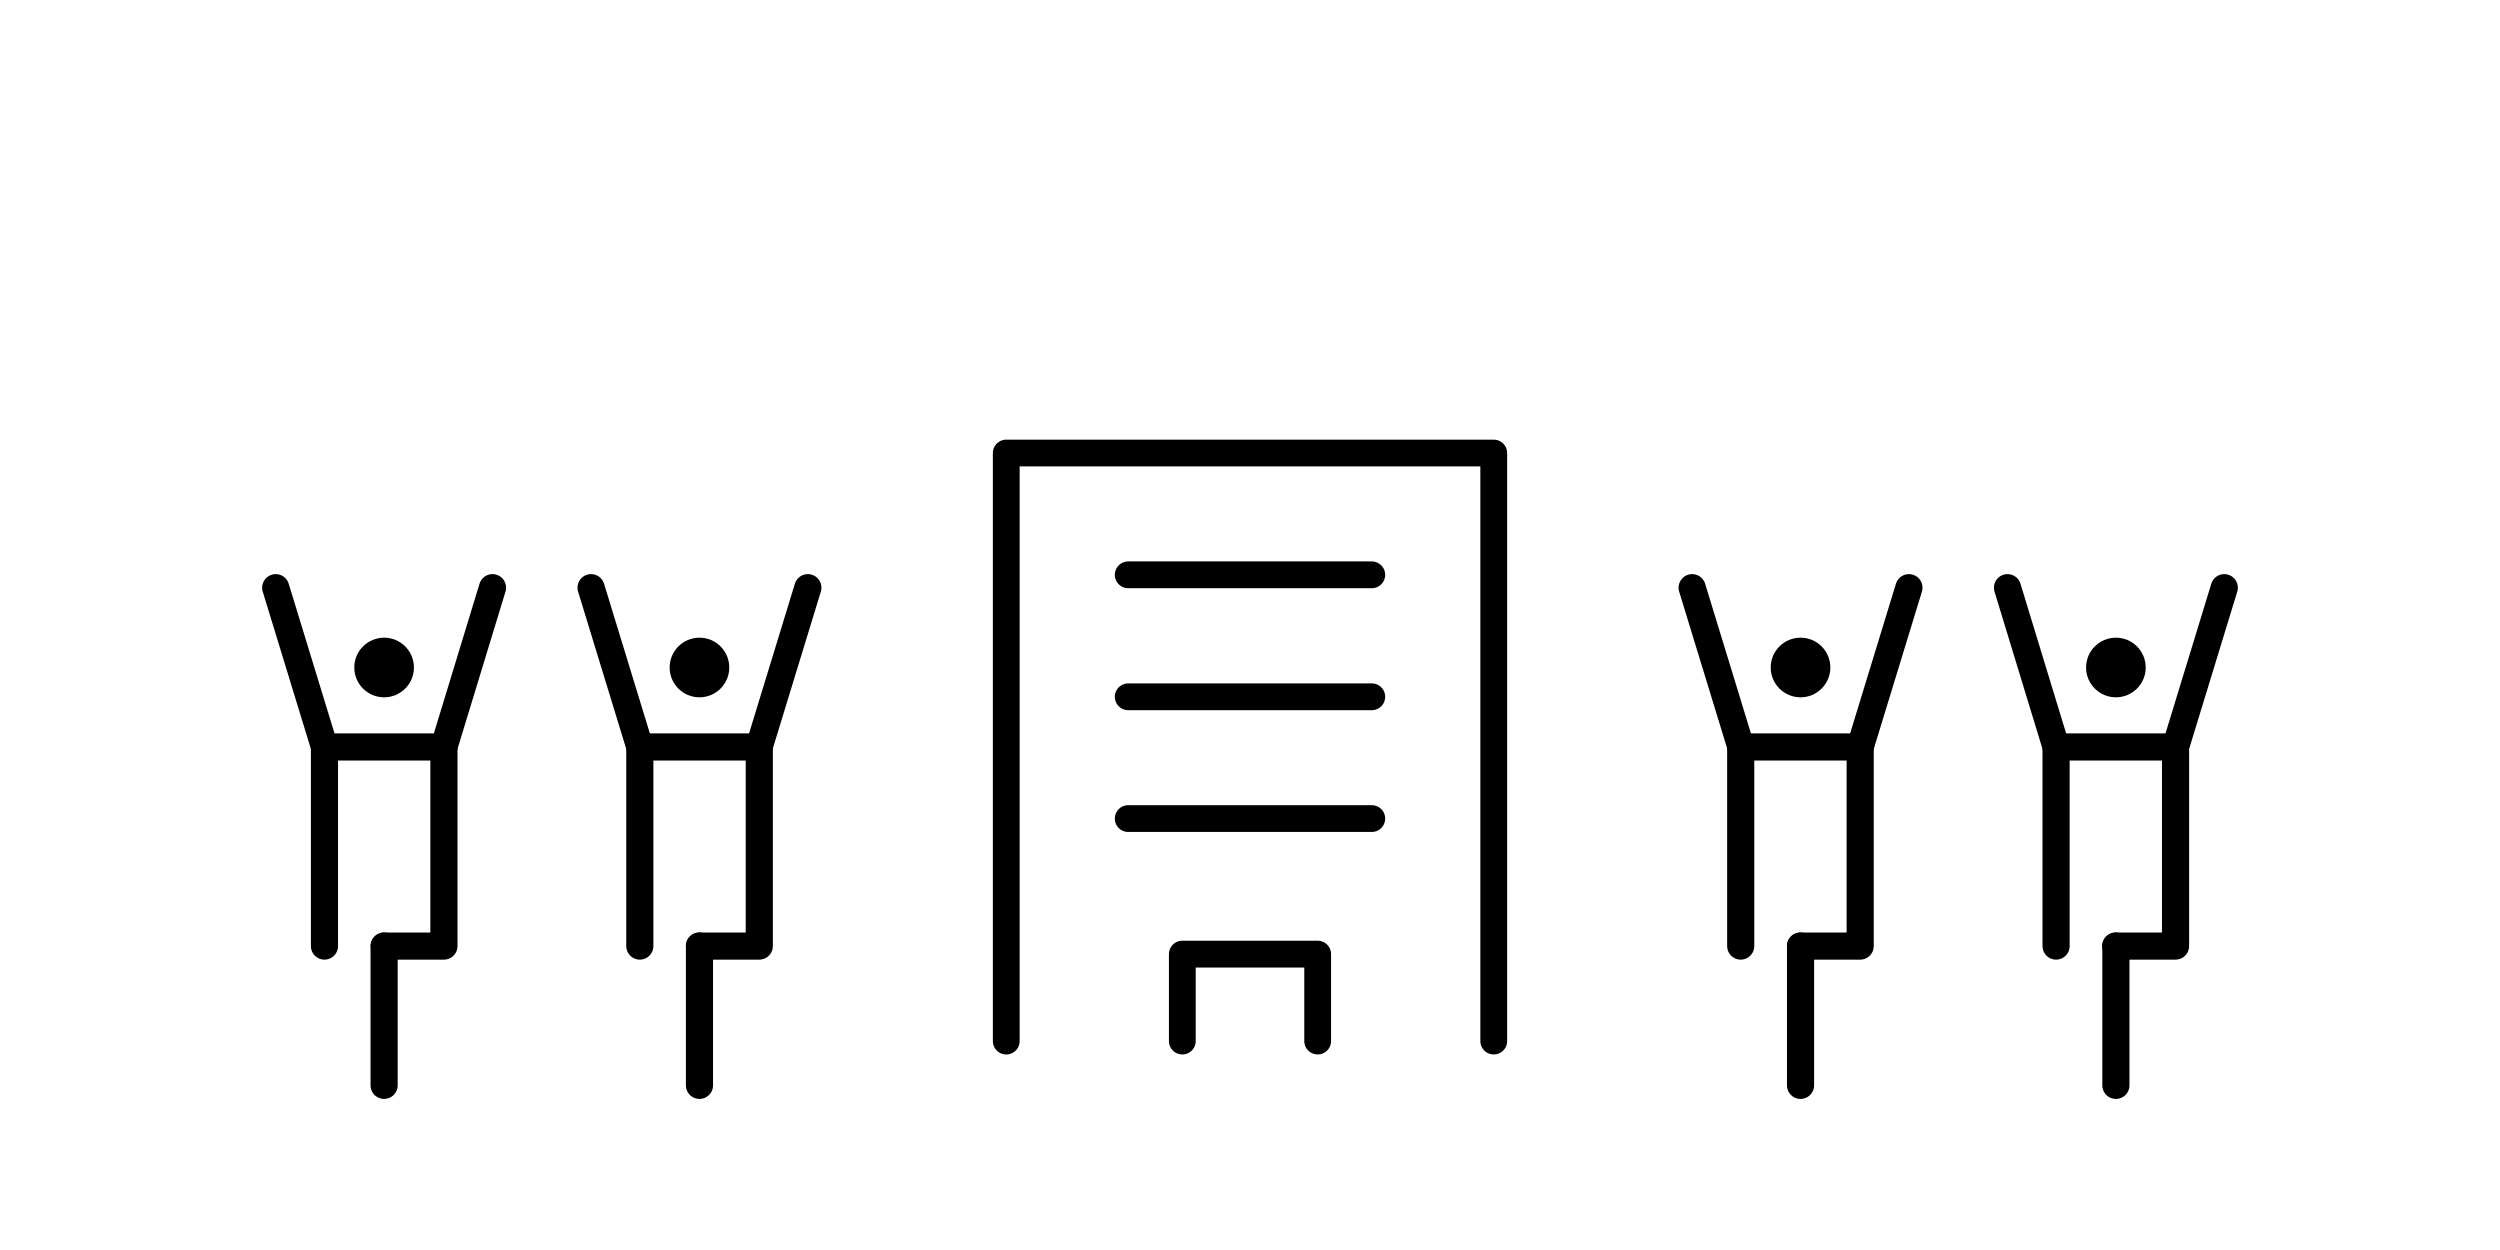 <svg xmlns="http://www.w3.org/2000/svg" viewBox="0 0 140 70"><defs><style>.cls-1,.cls-2,.cls-3{fill:none;}.cls-1,.cls-2{stroke:#000;stroke-linecap:round;stroke-linejoin:round;}.cls-1{stroke-width:1.5px;}.cls-2{stroke-width:1.52px;}</style></defs><title>about-case-1</title><g id="レイヤー_2" data-name="レイヤー 2"><g id="type"><line class="cls-1" x1="63.18" y1="32.19" x2="76.82" y2="32.19"/><line class="cls-1" x1="63.18" y1="39.02" x2="76.82" y2="39.02"/><line class="cls-1" x1="63.18" y1="45.84" x2="76.82" y2="45.84"/><polyline class="cls-1" points="66.21 58.3 66.21 53.43 73.79 53.43 73.79 58.3"/><polyline class="cls-1" points="83.65 58.3 83.65 25.37 56.35 25.37 56.35 58.3"/><line class="cls-2" x1="39.17" y1="52.98" x2="39.17" y2="60.78"/><polyline class="cls-2" points="35.83 52.98 35.83 41.83 42.52 41.83 42.52 52.98 39.17 52.98"/><circle cx="39.17" cy="37.38" r="1.67"/><line class="cls-2" x1="21.51" y1="52.98" x2="21.51" y2="60.78"/><polyline class="cls-2" points="18.17 52.98 18.17 41.83 24.86 41.83 24.86 52.98 21.52 52.98"/><circle cx="21.51" cy="37.38" r="1.67"/><line class="cls-2" x1="15.44" y1="32.91" x2="18.17" y2="41.83"/><line class="cls-2" x1="27.58" y1="32.91" x2="24.86" y2="41.83"/><line class="cls-2" x1="33.1" y1="32.91" x2="35.83" y2="41.83"/><line class="cls-2" x1="45.24" y1="32.91" x2="42.51" y2="41.83"/><line class="cls-2" x1="100.83" y1="52.98" x2="100.83" y2="60.78"/><polyline class="cls-2" points="97.48 52.98 97.48 41.83 104.17 41.83 104.17 52.98 100.83 52.98"/><circle cx="100.83" cy="37.38" r="1.67"/><line class="cls-2" x1="94.76" y1="32.91" x2="97.49" y2="41.83"/><line class="cls-2" x1="106.9" y1="32.91" x2="104.17" y2="41.83"/><line class="cls-2" x1="118.49" y1="52.98" x2="118.49" y2="60.78"/><polyline class="cls-2" points="115.14 52.98 115.14 41.83 121.83 41.83 121.83 52.98 118.48 52.98"/><circle cx="118.49" cy="37.38" r="1.67"/><line class="cls-2" x1="112.42" y1="32.91" x2="115.14" y2="41.83"/><line class="cls-2" x1="124.56" y1="32.91" x2="121.83" y2="41.83"/><rect class="cls-3" width="140" height="70"/></g></g></svg>